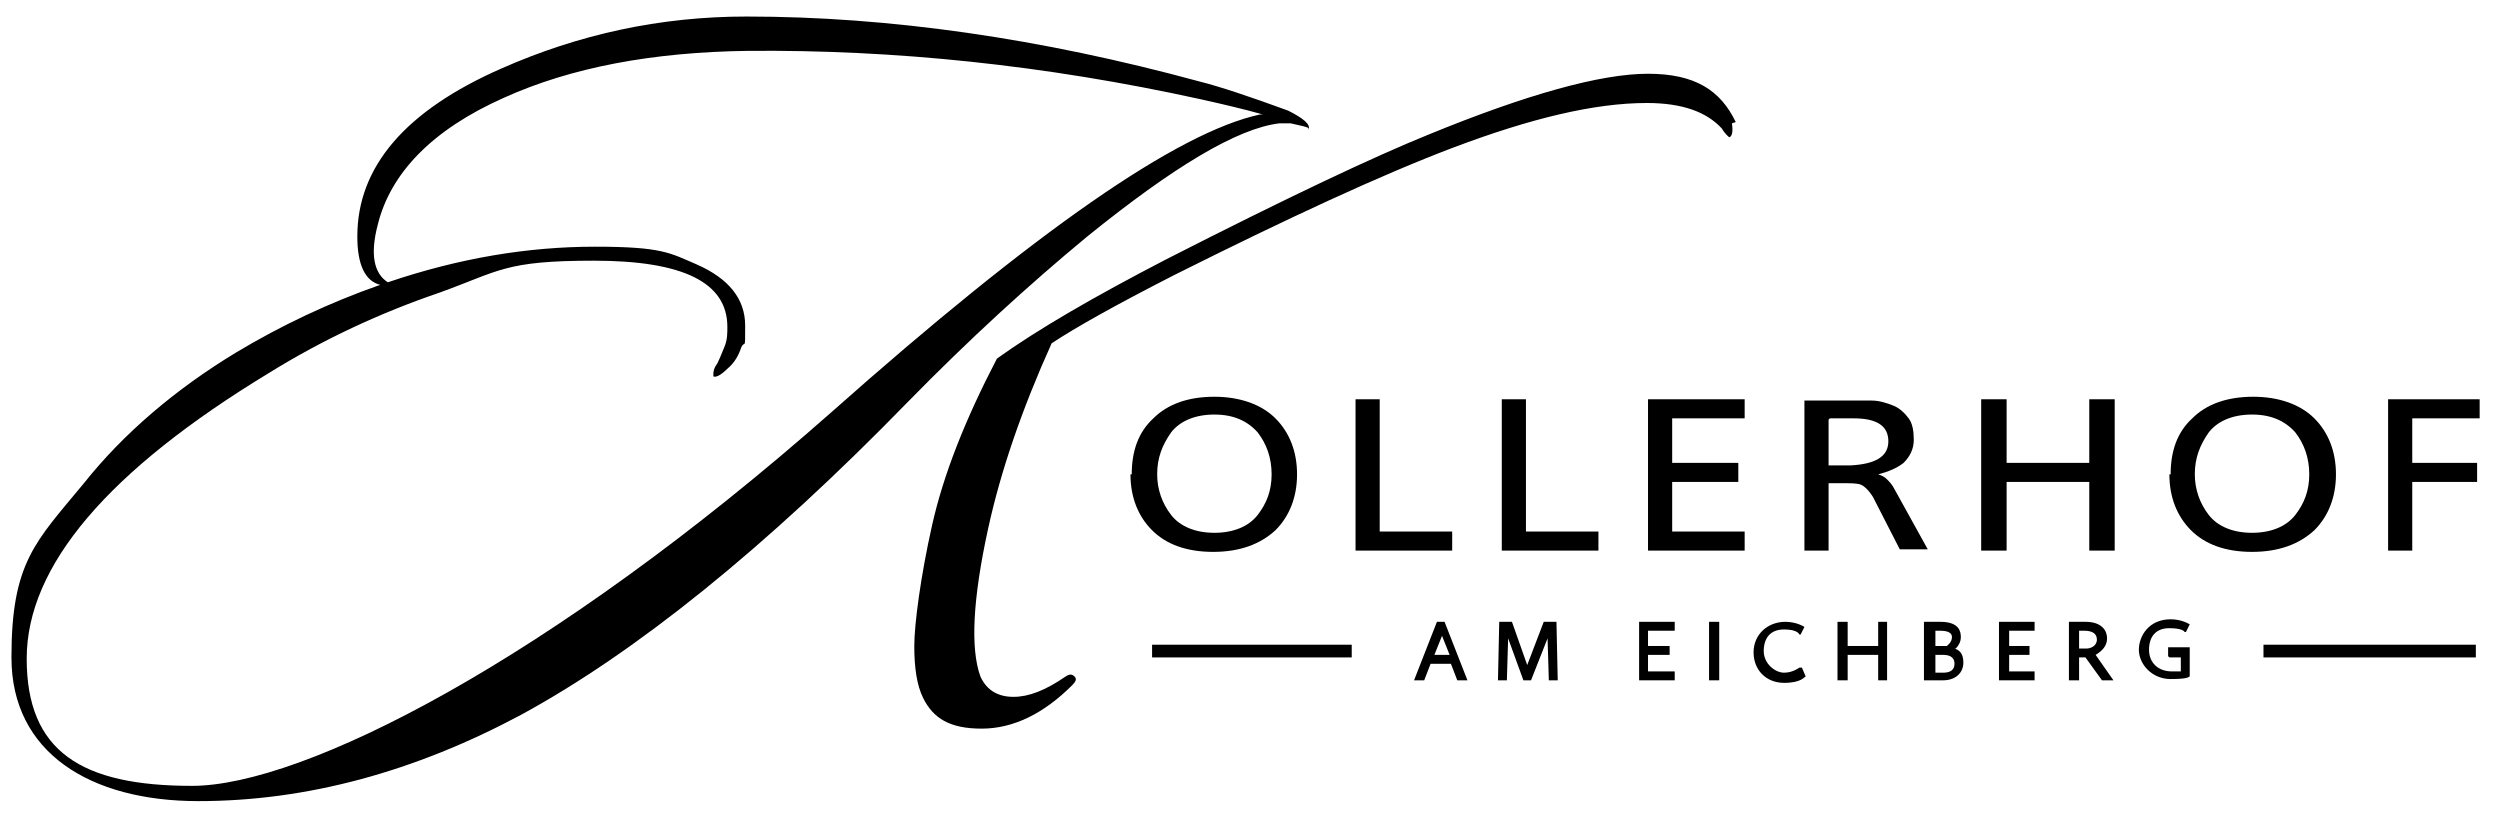 <svg xmlns="http://www.w3.org/2000/svg" id="Ebene_1" viewBox="0 0 196.6 64"><g><path d="M99.3,9c-1.4-.4-3.1-.8-4.9-1.2-12.3-2.7-24.1-3.9-35.6-3.8-7.5.1-13.9,1.3-19.2,3.7-5.6,2.5-8.9,5.9-9.9,10-.6,2.3-.3,3.8.8,4.5,5.6-1.9,11-2.8,16.3-2.8s5.9.5,8,1.4c2.5,1.1,3.8,2.7,3.8,4.8s0,1.1-.3,1.7c-.2.6-.5,1.2-1.1,1.7-.5.5-.9.7-1.1.6v-.2c0-.1,0-.4.3-.8.2-.4.4-.9.6-1.4.2-.5.2-1,.2-1.5,0-3.5-3.5-5.2-10.5-5.2s-7.4.8-12.1,2.5c-4.7,1.6-9.2,3.7-13.4,6.3-12.7,7.7-19.1,15.2-19.1,22.5s4.3,10,13,10,28.1-9.8,50.3-29.4c16-14.2,27.2-22,33.7-23.4M102.9,10.1c0-.1-.5-.2-1.4-.4h-.9c-3.3.4-8.3,3.4-15.1,8.9-4.6,3.8-9.3,8.1-14.1,13-11.2,11.5-21.4,19.7-30.4,24.6-8.4,4.5-16.9,6.8-25.4,6.8S.9,59.2.9,51.7s1.9-9.1,5.7-13.7c3.1-3.9,7.2-7.4,12-10.3,3.5-2.1,7.3-3.9,11.3-5.3-1.2-.3-1.8-1.6-1.8-3.8,0-5.5,3.8-9.9,11.3-13.2,6.1-2.7,12.5-4.1,19.3-4.1,11.2,0,23.1,1.7,35.6,5.1,1.6.4,4,1.2,7,2.3,1.2.6,1.8,1.1,1.6,1.5M136.2,9.7c.1.7,0,1-.2,1.1,0,0-.3-.2-.6-.7-1.2-1.3-3.1-2-5.9-2-4.1,0-9.1,1.2-15.2,3.5-5.8,2.2-13.1,5.6-21.9,10-4.7,2.4-7.9,4.2-9.7,5.4-2.3,5.1-4,10-5,14.6-1.2,5.5-1.4,9.4-.6,11.6.5,1.1,1.4,1.6,2.6,1.6s2.5-.5,4.1-1.6c.3-.2.5-.2.7,0,.2.2.1.4-.2.7-2.2,2.2-4.6,3.4-7.1,3.4s-3.8-.8-4.6-2.4c-.5-1-.7-2.4-.7-4.1s.5-5.5,1.4-9.5c.9-4,2.6-8.3,5.1-13.1,3.2-2.3,7.7-4.9,13.3-7.8,9.6-4.9,16.4-8.1,20.6-9.8,7.8-3.2,13.6-4.8,17.3-4.8s5.7,1.3,6.9,3.8"></path><path d="M91,37.3c0-1.3.4-2.3,1.1-3.3.7-.9,1.9-1.4,3.4-1.4,1.5,0,2.6.5,3.4,1.4.7.9,1.1,2,1.1,3.3s-.4,2.3-1.1,3.2c-.7.9-1.9,1.4-3.4,1.4-1.5,0-2.7-.5-3.4-1.4-.7-.9-1.1-2-1.1-3.2M88.9,37.3c0,1.8.6,3.3,1.7,4.4,1.1,1.1,2.7,1.7,4.8,1.7,2.1,0,3.7-.6,4.9-1.7,1.1-1.1,1.7-2.6,1.7-4.4,0-1.8-.6-3.3-1.7-4.4-1.1-1.1-2.8-1.7-4.8-1.7-2.1,0-3.7.6-4.8,1.7-1.2,1.1-1.7,2.6-1.7,4.4M106.6,43.3h7.6v-1.5h-5.7v-10.4h-1.9v11.9ZM118.1,43.3h7.6v-1.5h-5.7v-10.4h-1.9v11.9ZM129.6,43.3h7.6v-1.5h-5.7v-3.9h5.2v-1.5h-5.2v-3.5h5.7v-1.5h-7.6v11.9ZM141.9,43.3h1.9v-5.3h1.2c.5,0,1,0,1.3.1.3.1.7.5,1,1l2.1,4.1h2.2l-2.6-4.7c-.2-.4-.4-.6-.6-.8-.2-.2-.4-.3-.7-.4.8-.2,1.5-.5,2-.9.5-.5.8-1.1.8-1.8,0-.7-.1-1.3-.4-1.7-.3-.4-.7-.8-1.2-1-.5-.2-1.1-.4-1.7-.4-.6,0-1.3,0-2,0h-3.3v11.9ZM143.9,32.9h1.9c1.8,0,2.7.6,2.7,1.8,0,1.2-1,1.8-3,1.9h-1.7v-3.6ZM155.8,43.3h2v-5.4h6.5v5.4h2v-11.9h-2v5h-6.5v-5h-2v11.9ZM172.6,37.3c0-1.3.4-2.3,1.1-3.3.7-.9,1.9-1.4,3.4-1.4,1.5,0,2.6.5,3.4,1.4.7.9,1.1,2,1.1,3.3s-.4,2.3-1.1,3.2c-.7.9-1.9,1.4-3.4,1.4-1.5,0-2.7-.5-3.4-1.4-.7-.9-1.1-2-1.1-3.2M170.6,37.3c0,1.8.6,3.3,1.7,4.4,1.1,1.1,2.7,1.7,4.8,1.7,2.1,0,3.7-.6,4.9-1.7,1.1-1.1,1.7-2.6,1.7-4.4,0-1.8-.6-3.3-1.7-4.4-1.1-1.1-2.8-1.7-4.8-1.7-2.1,0-3.7.6-4.8,1.7-1.2,1.1-1.7,2.6-1.7,4.4M187.8,43.3h1.9v-5.4h5.1v-1.5h-5.1v-3.5h5.3v-1.5h-7.2v11.9Z"></path></g><rect x="134.4" y="48.9" width=".8" height="4.6"></rect><polygon points="128.9 53.5 131.7 53.5 131.7 52.8 129.6 52.8 129.6 51.5 131.3 51.5 131.3 50.8 129.6 50.8 129.6 49.6 131.7 49.6 131.7 48.9 128.9 48.9 128.9 53.5"></polygon><polygon points="121.4 48.9 120.1 52.3 118.9 48.9 117.9 48.9 117.8 53.5 118.5 53.5 118.6 50.2 119.8 53.5 120.4 53.5 121.7 50.2 121.8 53.5 122.5 53.5 122.4 48.9 121.4 48.9"></polygon><path d="M113.9,51.5h-1.1l.6-1.5.6,1.5ZM113,48.9l-1.8,4.6h.8l.5-1.3h1.6l.5,1.3h.8l-1.8-4.6h-.7Z"></path><g><path d="M170.6,51.7h.9v1.1c-.1,0-.4,0-.7,0-1.1,0-1.8-.7-1.8-1.7s.5-1.7,1.6-1.7,1.2.3,1.2.3h.1c0,0,.3-.6.3-.6h0c0,0-.6-.4-1.5-.4-1.7,0-2.5,1.3-2.5,2.4s1,2.3,2.5,2.3,1.4-.2,1.5-.2h0v-2.3h-1.7v.7Z"></path><path d="M141.5,52.5s-.5.4-1.2.4-1.6-.7-1.6-1.7.5-1.7,1.6-1.7,1.2.4,1.2.4h.1c0,0,.3-.6.3-.6h0c0,0-.6-.4-1.5-.4-1.4,0-2.5,1-2.5,2.4s1,2.4,2.4,2.4,1.6-.5,1.7-.5h0c0,0-.3-.7-.3-.7h-.1Z"></path></g><polygon points="157.2 53.5 160 53.5 160 52.8 158 52.8 158 51.5 159.6 51.5 159.6 50.8 158 50.8 158 49.6 160 49.6 160 48.9 157.2 48.9 157.2 53.5"></polygon><path d="M163.5,49.6h.4c.6,0,1,.2,1,.7s-.5.7-.8.7h-.6v-1.4ZM165.7,50.2c0-.6-.4-1.3-1.7-1.3h-1.3v4.6h.8v-1.8h.5l1.3,1.8h.9l-1.4-2c.5-.3.9-.7.9-1.3"></path><polygon points="147.7 50.8 145.3 50.8 145.3 48.9 144.5 48.9 144.5 53.5 145.3 53.5 145.3 51.5 147.7 51.5 147.7 53.5 148.4 53.5 148.4 48.9 147.7 48.9 147.7 50.8"></polygon><path d="M152.2,51.5h.6c.4,0,.9.1.9.7s-.5.7-.9.7h-.6v-1.4ZM153.1,50.8h-.9v-1.2h.4c.9,0,.9.4.9.5,0,.4-.3.6-.4.7M153.8,51c.2-.2.4-.5.4-.9s-.1-1.2-1.6-1.2h-1.3v4.6h1.5c1,0,1.6-.6,1.6-1.4s-.4-1-.7-1.1"></path><rect x="178" y="50.7" width="16.7" height="1"></rect><rect x="90.6" y="50.7" width="15.7" height="1"></rect></svg>